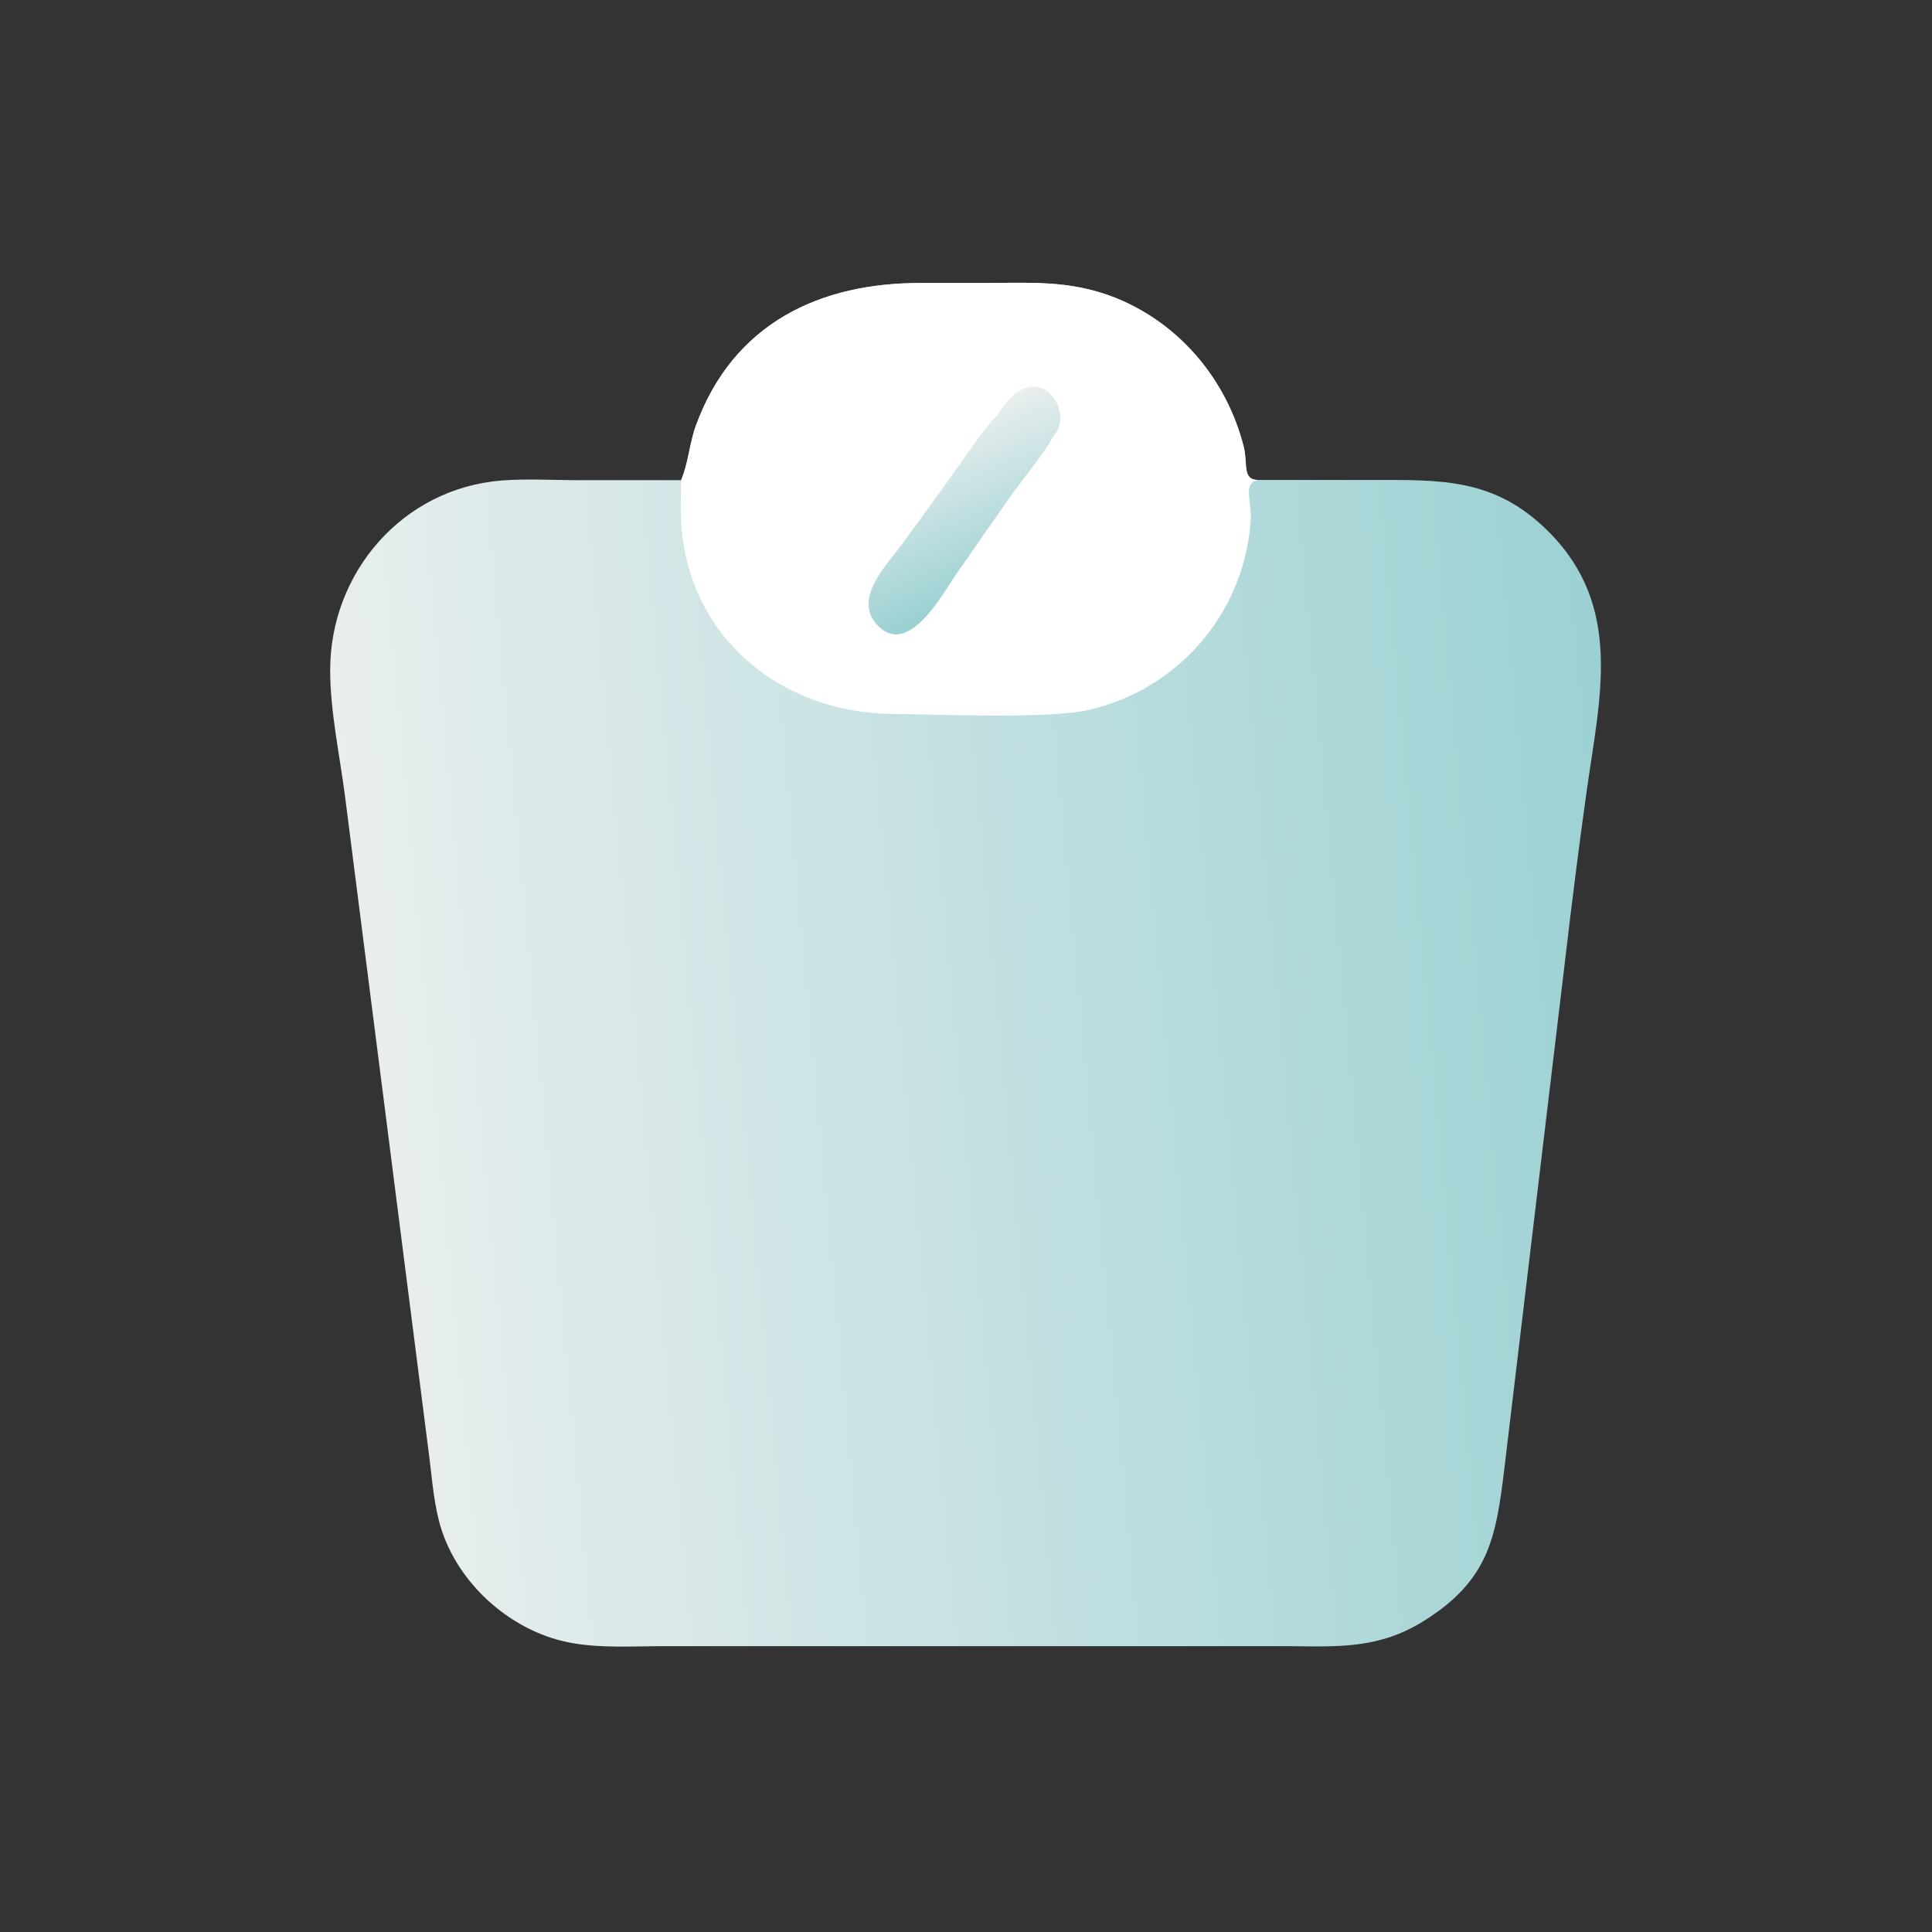 <?xml version="1.0" encoding="UTF-8"?> <svg xmlns="http://www.w3.org/2000/svg" xmlns:xlink="http://www.w3.org/1999/xlink" version="1.1" id="Слой_1" x="0px" y="0px" width="1024px" height="1024px" viewBox="0 0 1024 1024" style="enable-background:new 0 0 1024 1024;" xml:space="preserve"><rect x="0" y="0" width="1024" height="1024" fill="#333333" stroke="none"/> <style type="text/css"> .st0{fill:url(#SVGID_1_);} .st1{fill:#FFFFFF;} .st2{fill:url(#SVGID_00000106860155268888124430000008757231830928907429_);} </style> <linearGradient id="SVGID_1_" gradientUnits="userSpaceOnUse" x1="636.759" y1="127.258" x2="302.074" y2="158.231" gradientTransform="matrix(2 0 0 2 -412 232)"> <stop offset="0" style="stop-color:#9CD1D3"></stop> <stop offset="1" style="stop-color:#E9EEEE"></stop> </linearGradient> <path class="st0" d="M361,254.5c3.9-9.2,4.4-19.4,7.8-28.8c19.8-54.5,66-76,119.9-75.7L518,150c26.5,0.1,48.5-2.1,73.6,8 c34,13.8,58.7,43.6,67.6,78.8c2.3,9.2-1,17.7,7.9,17.6l59.1,0c37.2,0,65.7-1.4,94.5,27.3c39.9,39.9,27.2,88,20.3,137.4 c-4.3,30.5-8.1,61.2-11.7,91.8l-32,267.8c-4.4,36-8,58.9-42.9,80.6c-23.4,14.5-44.4,13.5-70.7,13.2l-331.9,0 c-16.4,0-33.8,1.2-50-1.9c-32.2-6.3-61.1-32.8-69.2-64.7c-3.1-12.3-3.9-25.3-5.6-37.8l-44.2-346.6c-2.8-21.4-7.8-44.6-7.8-66.1 c-0.1-51.9,38.4-96.5,90.7-100.7c12.5-1,25.5-0.3,38-0.2L361,254.5z"></path> <path class="st1" d="M361,254.5c3.9-9.2,4.4-19.4,7.8-28.8c19.8-54.5,66-76,119.9-75.7L518,150c26.5,0.1,48.5-2.1,73.6,8 c34,13.8,58.7,43.6,67.6,78.8c2.3,9.2-1,17.7,7.9,17.6c-8.8,1.5-3.5,11-4.2,21.6c-3.5,50.3-40.2,91.4-89.3,101 c-26.2,3.9-73,1.7-100.8,1.4c-58.9-0.6-107.4-40.3-111.7-100.2C360.6,270.3,360.9,262.3,361,254.5z"></path> <linearGradient id="SVGID_00000087405655171741886490000004472680458532794001_" gradientUnits="userSpaceOnUse" x1="528.273" y1="714.802" x2="492.894" y2="794.701" gradientTransform="matrix(1 0 0 -1 0 1024)"> <stop offset="0" style="stop-color:#9CD1D3"></stop> <stop offset="1" style="stop-color:#E9EEEE"></stop> </linearGradient> <path style="fill:url(#SVGID_00000087405655171741886490000004472680458532794001_);" d="M529.1,219.4c-5.7,5-23.8,31.6-29.3,39.2 L478,288.6c-8,10.8-25.4,28.1-13.7,41.9c16.5,19.3,35.1-15.4,42.3-25.9l28.3-40.6c5.2-7.4,20.2-25.9,23.4-32.9 C570.6,218,549.4,186.6,529.1,219.4z"></path> </svg> 